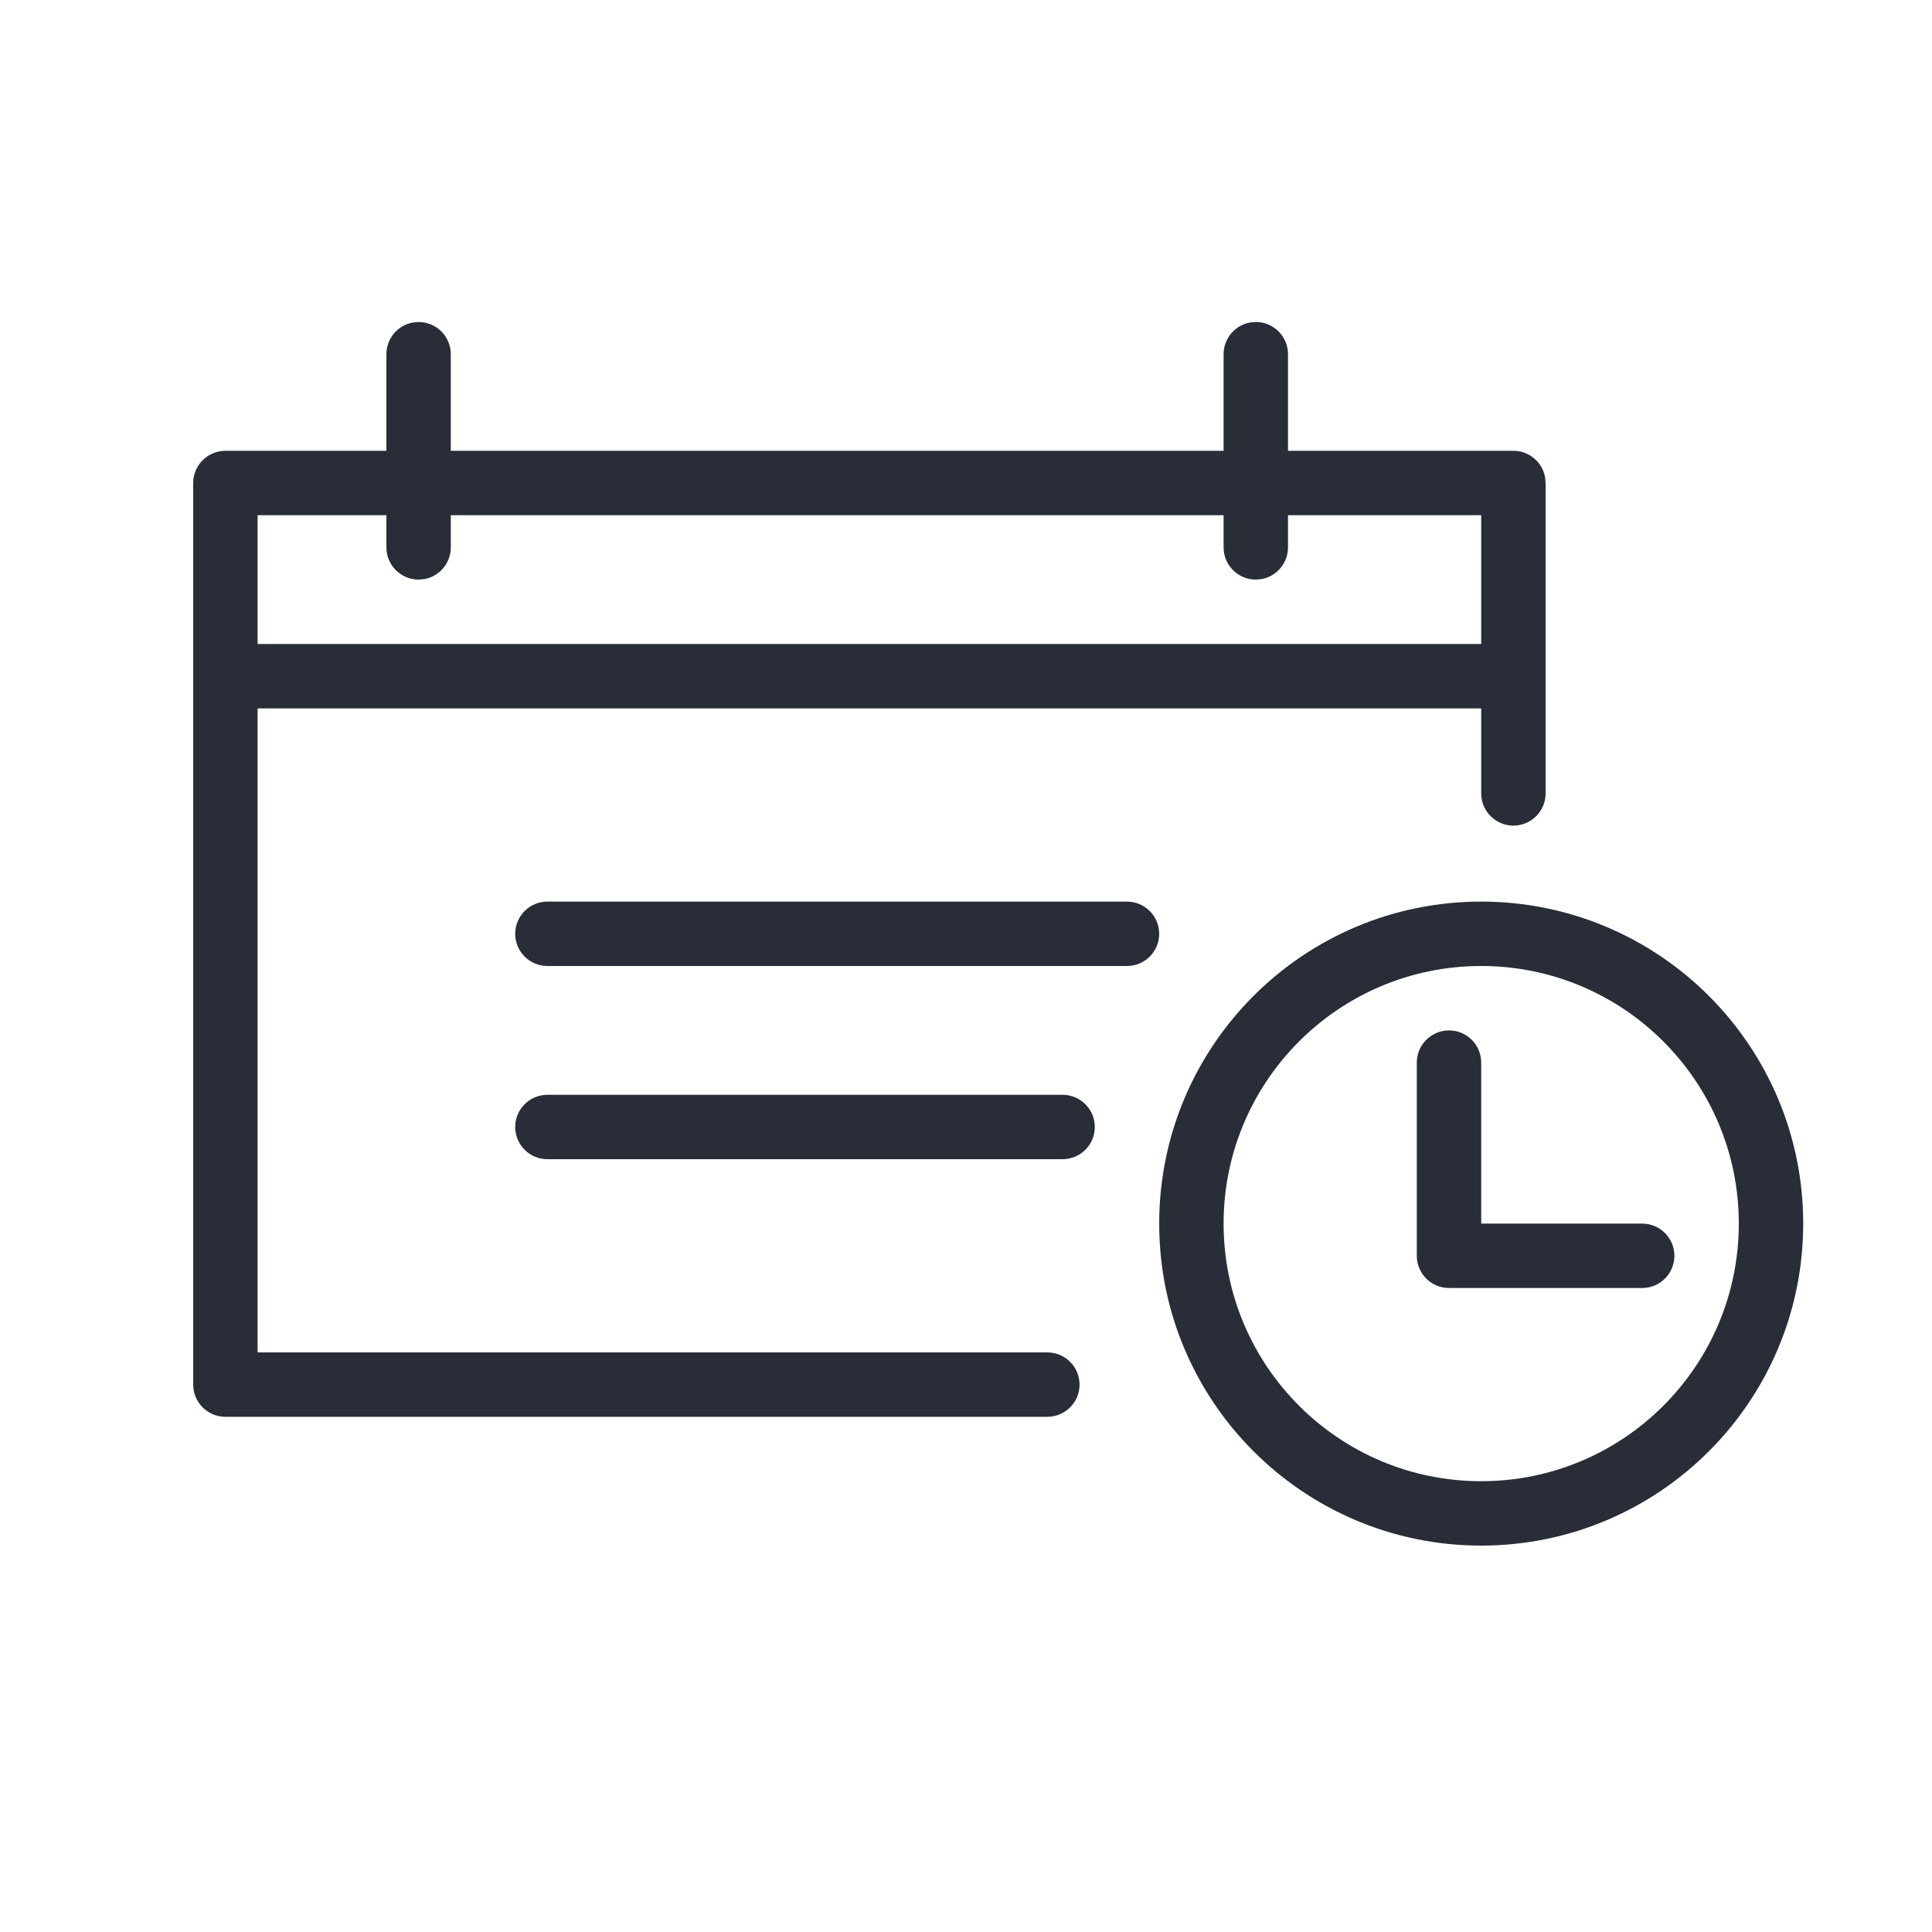 <?xml version="1.0" encoding="UTF-8"?>
<svg width="30px" height="30px" viewBox="0 0 30 30" version="1.1" xmlns="http://www.w3.org/2000/svg" xmlns:xlink="http://www.w3.org/1999/xlink">
    <!-- Generator: Sketch 59.1 (86144) - https://sketch.com -->
    <title>dbconnect_icon_produkt_langzeitmiete_dark</title>
    <desc>Created with Sketch.</desc>
    <g id="dbconnect_icon_produkt_langzeitmiete_dark" stroke="none" stroke-width="1" fill="none" fill-rule="evenodd">
        <path d="M23,14 C25.761,14 28,16.239 28,19 C28,21.761 25.761,24 23,24 C20.239,24 18,21.761 18,19 C18,16.239 20.239,14 23,14 Z M23,15 C20.791,15 19,16.791 19,19 C19,21.209 20.791,23 23,23 C25.209,23 27,21.209 27,19 C27,16.791 25.209,15 23,15 Z M19.5,5 C19.776,5 20,5.224 20,5.5 L20,5.5 L20,7 L23.5,7 C23.745,7 23.95,7.177 23.992,7.41 L24,7.5 L24,12.32 C24,12.596 23.776,12.82 23.5,12.82 C23.224,12.82 23,12.596 23,12.32 L23,12.32 L23,11 L4,11 L4,21 L16.263,21 C16.539,21 16.763,21.224 16.763,21.5 C16.763,21.776 16.539,22 16.263,22 L16.263,22 L3.5,22 C3.224,22 3,21.776 3,21.5 L3,21.5 L3,7.5 C3,7.224 3.224,7 3.5,7 L3.5,7 L6,7 L6,5.5 C6,5.255 6.177,5.05 6.41,5.008 L6.5,5 C6.776,5 7,5.224 7,5.5 L7,5.5 L7,7 L19,7 L19,5.5 C19,5.255 19.177,5.05 19.41,5.008 Z M22.5,16 C22.776,16 23,16.224 23,16.5 L23,16.5 L23,19 L25.5,19 C25.776,19 26,19.224 26,19.5 C26,19.776 25.776,20 25.5,20 L25.5,20 L22.5,20 C22.224,20 22,19.776 22,19.5 L22,19.5 L22,16.5 C22,16.224 22.224,16 22.5,16 Z M16.5,17 C16.776,17 17,17.224 17,17.5 C17,17.776 16.776,18 16.5,18 L16.5,18 L8.5,18 C8.224,18 8,17.776 8,17.5 C8,17.224 8.224,17 8.5,17 L8.5,17 Z M17.5,14 C17.776,14 18,14.224 18,14.5 C18,14.776 17.776,15 17.5,15 L17.5,15 L8.5,15 C8.224,15 8,14.776 8,14.5 C8,14.224 8.224,14 8.5,14 L8.5,14 Z M19,8 L7,8 L7,8.5 C7,8.745 6.823,8.95 6.59,8.992 L6.5,9 C6.224,9 6,8.776 6,8.5 L6,8.5 L6,8 L4,8 L4,10 L23,10 L23,8 L20,8 L20,8.5 C20,8.745 19.823,8.95 19.59,8.992 L19.5,9 C19.224,9 19,8.776 19,8.5 L19,8.5 L19,8 Z" id="Combined-Shape" fill="#282D37" fill-rule="nonzero"></path>
    </g>
</svg>